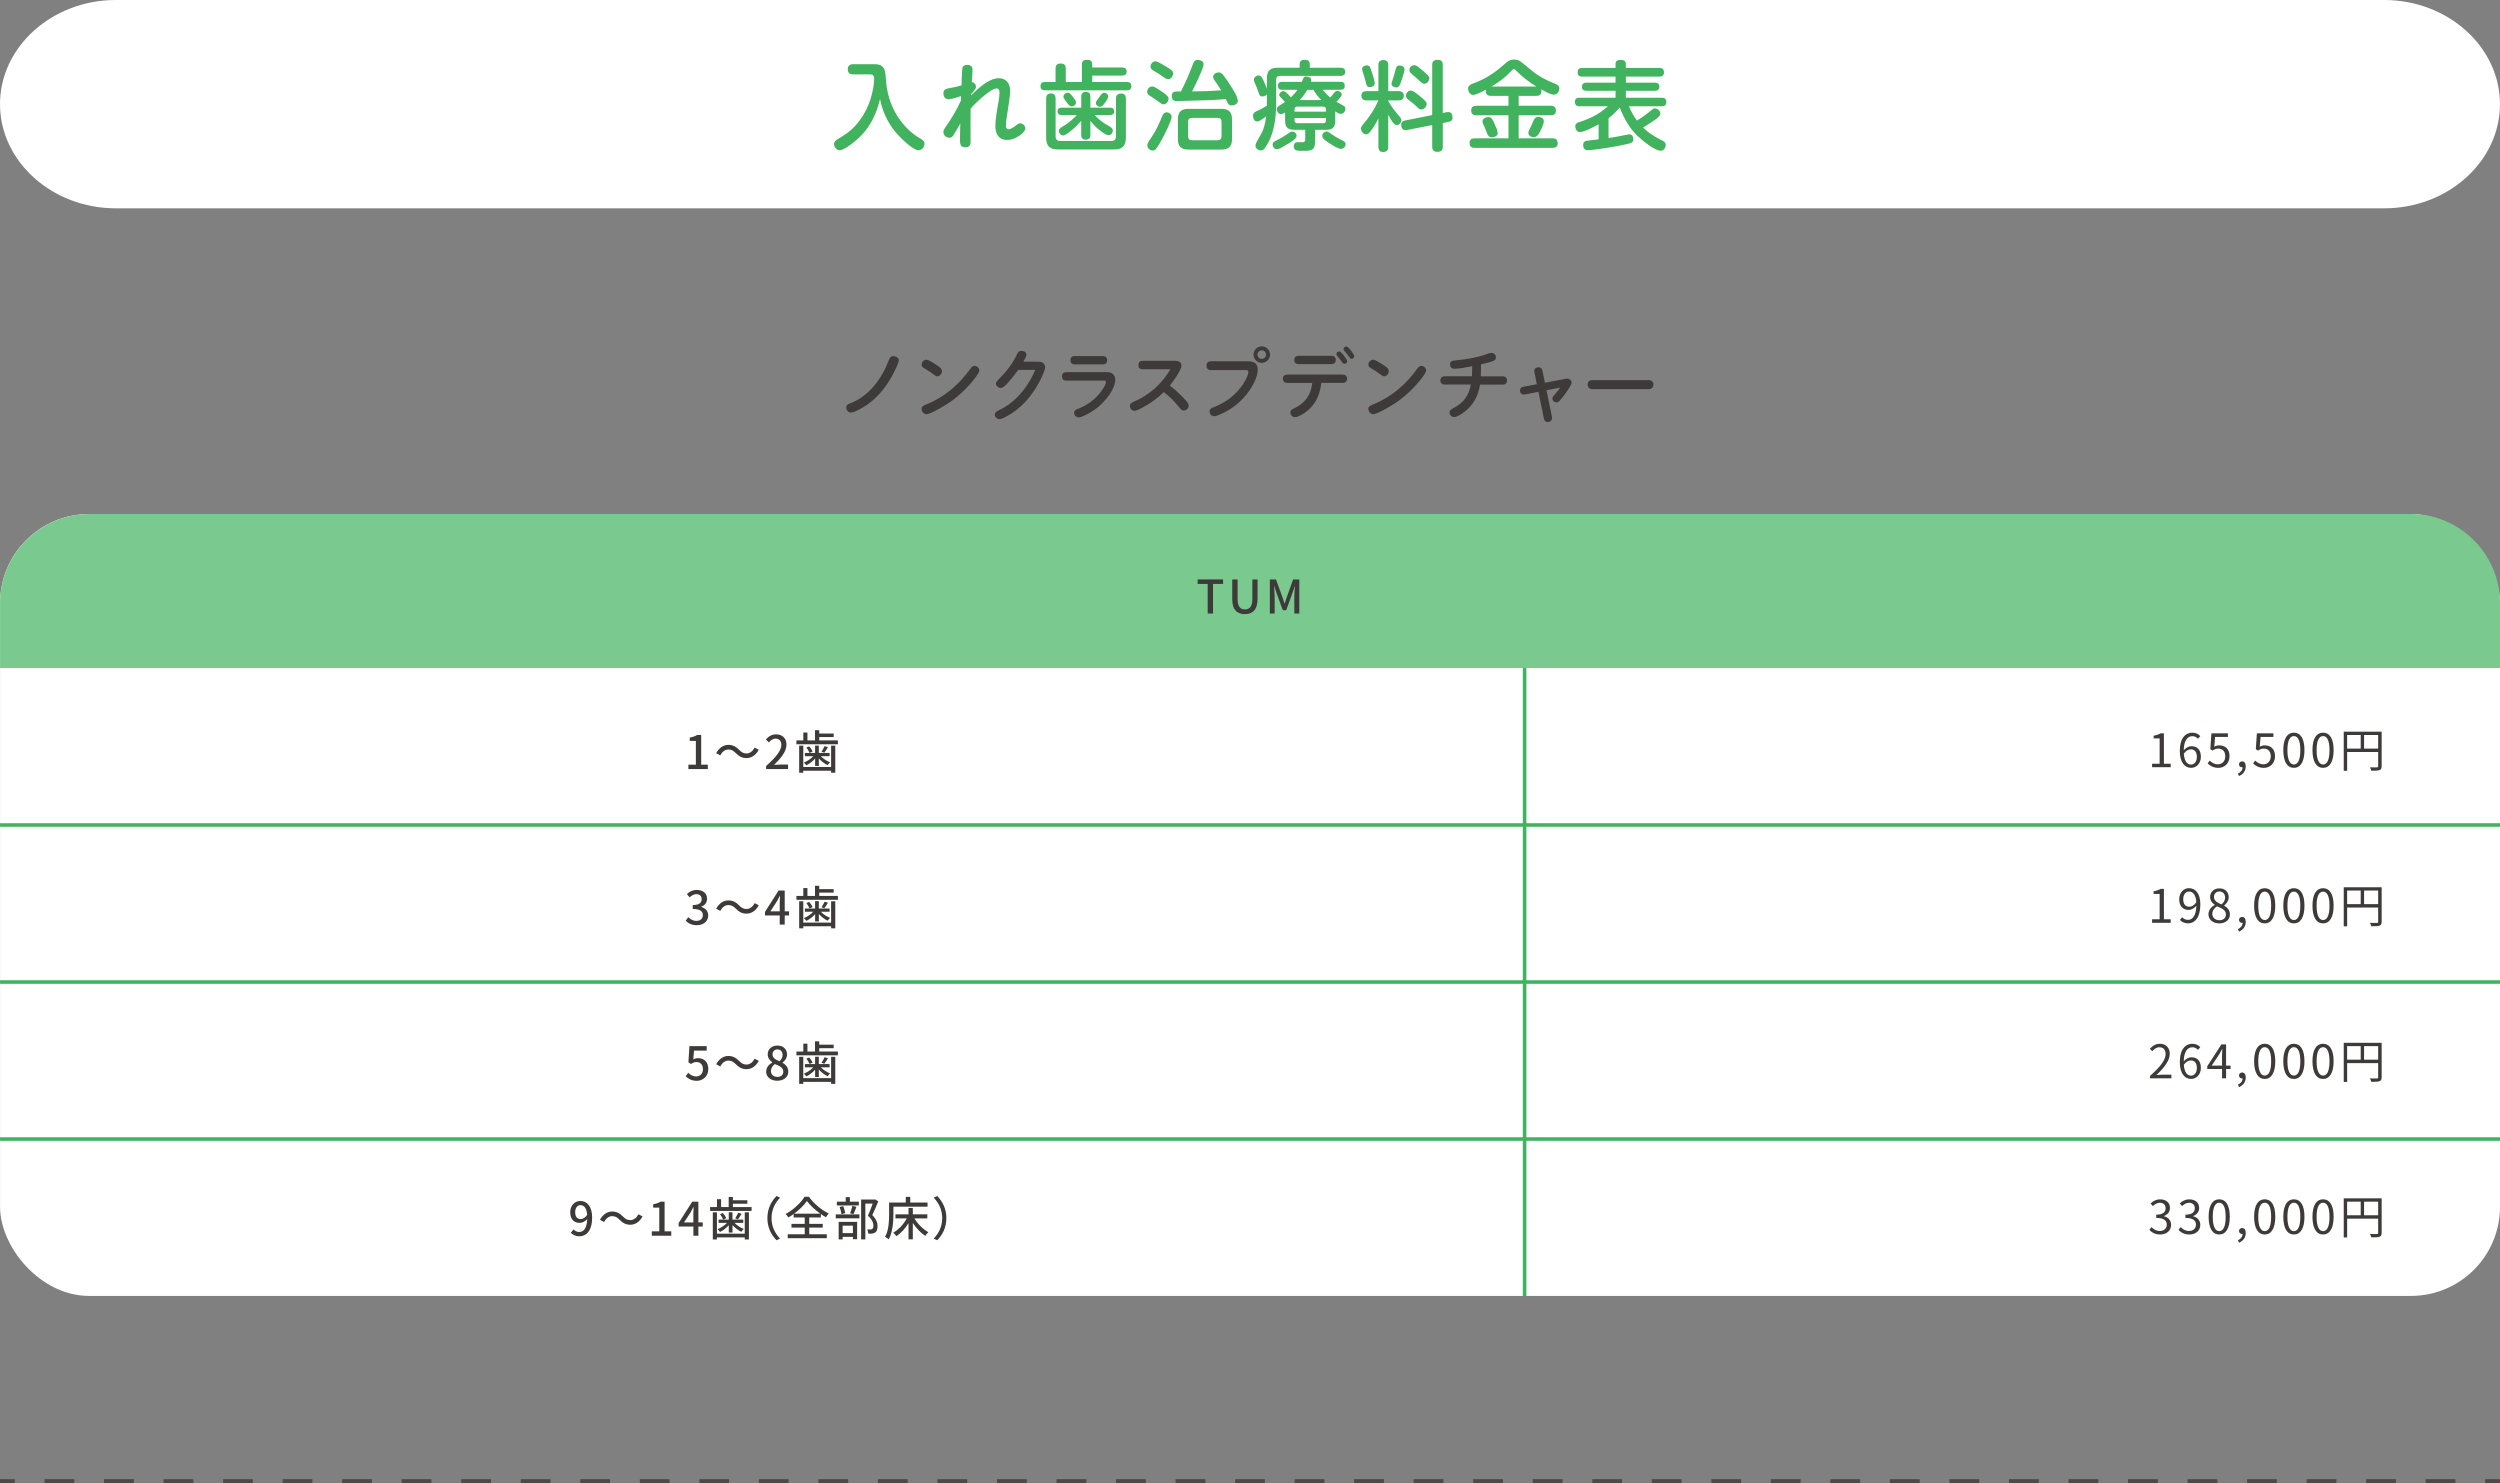 <svg xmlns="http://www.w3.org/2000/svg" id="_&#x30EC;&#x30A4;&#x30E4;&#x30FC;_2" viewBox="0 0 1081 641.28"><rect x="0" y="0" width="1081" height="641.28" fill="#808080" stroke="none"/><g id="base"><path d="M1080.99,45.04c0,24.77-22.52,45.04-50.05,45.04H50.05C22.53,90.08,0,69.81,0,45.04S22.53,0,50.05,0h980.89c27.53,0,50.05,20.27,50.05,45.04Z" style="fill:#fff;"></path><path d="M372.31,58.71c-1.6,1.64-6.98,6.26-9.21,6.26-1.39,0-2.44-1.39-2.44-2.69,0-1.14.84-1.68,1.68-2.19,2.86-1.64,5.55-3.49,7.74-5.97,2.31-2.61,4.2-5.72,5.55-9.04,1.22-2.99,2.35-7.78,2.35-11.02,0-1.68-.71-1.89-2.19-1.89h-6.9c-1.51,0-2.31-.71-2.31-2.27,0-1.47.93-2.14,2.31-2.14h8.66c1.43,0,3.11,0,4.16,1.18,1.01,1.09,1.18,2.61,1.39,5.76.34,5.21,1.89,10.43,4.54,14.88,2.56,4.29,6.27,8.07,10.6,10.51.84.46,1.51,1.05,1.51,2.06,0,1.43-1.13,2.82-2.61,2.82-2.48,0-8.41-5.97-10.01-7.95-3.32-4.08-5.59-8.96-6.6-14.17-1.47,6.05-3.87,11.35-8.24,15.85Z" style="fill:#41b25d;"></path><path d="M431.88,33.81c3.32,0,4.92,2.44,4.92,5.55,0,2.27-1.01,8.11-1.47,11.14-.17,1.22-.38,2.44-.38,3.7,0,.8.17,1.68,1.26,1.68.84,0,2.19-.88,3.36-1.85.5-.42.88-.71,1.56-.71,1.18,0,2.23,1.05,2.23,2.23,0,1.01-1.39,2.27-2.31,2.94-1.6,1.18-3.57,2.02-5.59,2.02-3.7,0-5.05-2.69-5.05-6.01,0-3.53.88-7.74,1.47-11.27.17-1.05.3-2.1.3-3.15,0-.88-.17-1.85-1.26-1.85-1.3,0-3.53,1.64-5.09,2.9-2.23,1.81-4.29,3.7-6.14,5.84,0,2.14-.04,4.29-.04,6.48,0,2.61.04,5.17.04,7.78,0,1.56-.63,2.48-2.27,2.48-1.98,0-2.31-1.18-2.31-2.86,0-2.52.04-5,.13-7.48-.92,1.6-1.98,3.57-3.03,5.21-.38.59-.92.97-1.64.97-1.35,0-2.65-1.01-2.65-2.4,0-.76.38-1.39.8-2.02,2.48-3.49,5.09-7.78,6.81-11.73,0-.63.04-1.26.04-1.85-1.51.46-4.04,1.35-5.55,1.35-1.39,0-2.1-1.3-2.1-2.56,0-1.72,1.22-1.98,2.61-2.23,1.77-.29,3.53-.67,5.21-1.18.08-1.47.17-6.56.46-7.74.21-.84,1.26-1.14,2.06-1.14,1.26,0,2.27.63,2.27,1.98,0,1.77-.25,3.74-.34,5.51,1.05,0,1.81.92,1.81,1.98,0,.5-.29,1.09-.72,1.6-.55.67-1.01,1.18-1.39,1.64v.5c2.94-2.9,7.61-7.44,11.98-7.44Z" style="fill:#41b25d;"></path><path d="M485.23,29.19c1.18,0,1.93.5,1.93,1.77s-.76,1.72-1.93,1.72h-12.95v2.77h15.01c1.22,0,1.93.55,1.93,1.81s-.71,1.81-1.93,1.81h-35.45c-1.22,0-1.93-.55-1.93-1.85s.76-1.77,1.93-1.77h4.58v-5.8c0-1.6.8-2.19,2.31-2.19s2.1.8,2.1,2.19v5.8h6.98v-7.57c0-1.51.84-2.02,2.23-2.02s2.23.5,2.23,2.02v1.3h12.95ZM456.43,58.92c0,1.35.71,2.06,2.06,2.06h22.03c1.34,0,2.02-.67,2.02-2.06v-16.27c0-1.51.76-2.19,2.23-2.19s2.06.8,2.06,2.19v16.69c0,3.83-1.47,5.3-5.25,5.3h-23.97c-3.78,0-5.25-1.47-5.25-5.3v-16.73c0-1.43.63-2.19,2.1-2.19s1.93.88,1.98,2.19v16.31ZM478.46,53.91c.92.55,2.73,1.26,2.73,2.48,0,.97-.76,2.06-1.77,2.06-1.22,0-3.03-1.43-3.95-2.19-1.51-1.14-2.82-2.52-3.99-3.99v6.1c0,1.3-.63,2.02-1.98,2.02s-1.98-.71-1.98-2.02v-6.14c-1.18,1.39-2.44,2.69-3.87,3.87-1.09.92-3.03,2.48-3.95,2.48-1.01,0-1.85-1.01-1.85-2.02,0-1.09,1.6-1.81,2.61-2.44,1.93-1.18,3.62-2.78,5.17-4.37h-6.64c-1.05,0-1.72-.59-1.72-1.64s.76-1.56,1.72-1.56h8.54v-4.79c0-1.35.63-2.02,2.02-2.02s1.93.76,1.93,2.02v4.79h8.58c1.05,0,1.72.55,1.72,1.64,0,1.01-.76,1.56-1.72,1.56h-6.73c1.47,1.6,3.2,3.03,5.13,4.16ZM463.87,41.85c.63.76,1.39,1.72,1.39,2.44,0,.97-.88,1.72-1.81,1.72-.72,0-1.14-.38-1.56-.93-.8-.97-2.06-2.56-2.06-3.28,0-.97.97-1.72,1.85-1.72,1.01,0,1.64,1.09,2.19,1.77ZM479.21,41.8c0,.8-1.3,2.52-1.89,3.28-.42.55-.97,1.09-1.72,1.09-.88,0-1.77-.76-1.77-1.64,0-.59.8-1.68,2.06-3.32.5-.63.92-1.09,1.56-1.09.88,0,1.77.76,1.77,1.68Z" style="fill:#41b25d;"></path><path d="M498.21,37.39c.88,0,2.52,1.09,3.74,1.93,1.56,1.01,3.36,2.23,3.36,3.36s-1.01,2.44-2.23,2.44c-.55,0-1.09-.38-1.56-.76-.21-.17-.55-.38-.88-.63-.84-.63-1.56-1.09-2.4-1.64-1.18-.76-1.47-.97-1.77-1.26-.38-.38-.42-.8-.42-1.14,0-1.14.92-2.31,2.14-2.31ZM506.62,50.55c0,1.64-3.2,7.82-4.12,9.54-.76,1.39-1.68,3.11-2.69,4.37-.34.46-.8.63-1.34.63-1.18,0-2.36-.97-2.36-2.19,0-.67.38-1.43.84-2.14.42-.67.88-1.3,1.22-1.81,1.85-2.73,3.2-5.89,4.46-8.91.38-.84.8-1.47,1.81-1.47,1.09,0,2.19.8,2.19,1.98ZM499.68,26.5c.71,0,3.11,1.39,4.79,2.44.76.46,1.72,1.05,2.31,1.6.34.34.46.8.46,1.26,0,1.14-.88,2.44-2.14,2.44-.92,0-1.81-.8-2.56-1.3-.97-.71-2.02-1.39-3.07-1.98-1.14-.63-1.98-1.14-1.98-2.19,0-1.18.97-2.27,2.19-2.27ZM515.7,28.01c.42-1.18.84-2.1,2.23-2.1,1.09,0,2.52.55,2.52,1.85,0,1.68-3.99,9.88-5,11.77,4.2,0,8.41-.17,12.61-.46-.88-1.51-1.93-2.9-2.9-4.33-.38-.55-.59-.97-.59-1.51,0-1.18,1.34-1.93,2.4-1.93.67,0,1.3.38,1.72.88,1.22,1.51,2.31,3.11,3.32,4.71,1.18,1.81,3.24,5.13,3.24,6.69,0,1.3-1.47,2.02-2.65,2.02s-1.6-.67-2.1-1.85c-.13-.29-.25-.63-.42-.92-3.53.38-7.15.46-10.72.59-3.03.08-6.1.17-9.12.25-.5,0-1.01.04-1.47.04-1.47,0-2.1-.8-2.1-2.23,0-1.6.97-1.93,2.31-1.93h1.64c1.93-3.74,3.62-7.57,5.09-11.52ZM532.73,60.01c0,3.32-1.35,4.67-4.71,4.67h-14c-3.36,0-4.71-1.35-4.71-4.67v-8.24c0-3.36,1.34-4.71,4.71-4.71h14c3.36,0,4.71,1.35,4.71,4.71v8.24ZM515.37,50.97c-1.05,0-1.64.63-1.64,1.64v6.39c0,1.01.59,1.64,1.64,1.64h11.18c1.01,0,1.64-.63,1.64-1.64v-6.39c0-1.14-.59-1.6-1.64-1.64h-11.18Z" style="fill:#41b25d;"></path><path d="M545.08,52.02c-.59.34-1.05.5-1.51.5-1.26,0-1.77-1.39-1.77-2.48s.76-1.64,1.68-2.02c1.51-.63,2.9-1.47,4.29-2.31.04-.63.04-1.22.04-1.81v-3.07c-.5.55-1.22.88-1.98.88-1.05,0-1.22-.5-1.89-2.4-.34-.93-.67-1.93-1.01-2.65-.59-1.22-.76-1.64-.76-2.23,0-1.01,1.09-1.81,2.06-1.81s1.43.8,1.77,1.51c.63,1.35,1.26,2.77,1.81,4.2v-4.41c0-3.36,1.35-4.63,4.67-4.63h9.5v-1.64c0-1.35.93-1.81,2.27-1.81,1.14,0,2.1.55,2.1,1.81v1.64h13.2c1.26,0,2.14.46,2.14,1.85,0,1.22-.88,1.68-2.14,1.68h-26.11c-1.09,0-1.64.59-1.64,1.68v9.38c0,5.47-.42,10.97-2.56,16.02-.55,1.3-1.93,3.87-2.86,4.75-.34.29-.8.38-1.22.38-1.09,0-2.31-.88-2.31-2.02,0-.42.21-1.09.63-1.85.63-1.18,1.56-2.77,1.93-3.45,1.18-2.1,1.81-5,2.06-7.36-.55.42-1.51,1.14-2.4,1.64ZM559.84,60.14c-.63.63-1.6,1.26-2.86,2.02-1.3.76-2.48,1.47-3.36,1.93-.59.29-1.09.42-1.51.42-1.05,0-1.81-.97-1.81-1.98,0-.76.29-1.14,1.18-1.56.55-.25,1.18-.63,1.68-.88,1.51-.76,2.86-1.68,4.25-2.65.42-.29.84-.55,1.39-.55.97,0,1.85.88,1.85,1.85,0,.42-.29.88-.8,1.39ZM577.37,52.27c0,2.73-1.18,3.87-3.95,3.87h-4.75v4.71c0,4.29-1.64,4.37-5.13,4.37h-1.18c-1.64,0-2.94-.21-2.94-1.98,0-1.14.72-1.77,1.81-1.77.63,0,1.3.04,1.93.04.92,0,1.22-.38,1.22-1.26v-4.12h-4.79c-2.69,0-3.91-1.09-3.91-3.91v-3.57c-.55.34-1.13.67-1.81.67-1.05,0-1.77-1.09-1.77-2.06,0-.71.46-1.18,1.05-1.56.8-.55,1.68-1.05,2.48-1.6-.34-.38-1.05-1.18-1.77-1.89-.5-.5-.71-.76-.71-1.18,0-.88,1.01-1.64,1.85-1.64.42,0,.84.25,1.64,1.05.55.55,1.14,1.14,1.56,1.64,1.05-1.01,2.02-2.06,2.82-3.24h-6.64c-1.22,0-1.81-.55-1.81-1.81,0-1.18.67-1.64,1.81-1.64h8.54c.17-.5.34-.88.46-1.18.42-.97.76-1.14,1.43-1.14.97,0,2.19.42,2.19,1.6,0,.25-.04.5-.13.71h12.78c1.18,0,1.81.46,1.81,1.72s-.67,1.72-1.81,1.72h-7.74c1.05,1.18,2.06,2.35,3.28,3.36.63-.67,1.22-1.43,1.68-2.02s.88-.84,1.39-.84c.84,0,1.93.63,1.93,1.56,0,.29-.21.67-.55,1.14-.55.76-1.39,1.64-1.77,2.02,1.05.59,2.06,1.14,3.11,1.72.51.29.76.67.76,1.26,0,1.09-.8,2.23-1.98,2.23-.67,0-1.35-.38-2.4-1.09v4.08ZM573.34,48.28v-1.01c0-.76-.42-1.18-1.18-1.18h-11.23c-.71,0-1.18.42-1.18,1.18v1.01h13.58ZM559.76,52.1c0,.76.46,1.18,1.18,1.18h11.23c.76,0,1.18-.34,1.18-1.18v-1.09h-13.58v1.09ZM567.96,38.86h-2.69c-.92,1.56-2.02,3.07-3.24,4.41h9.29c-1.3-1.35-2.48-2.77-3.36-4.41ZM578.68,64.09c-1.39-.55-3.36-1.81-4.16-2.35-1.56-1.05-2.77-1.89-2.77-2.99,0-1.01.88-1.89,1.89-1.89.5,0,.88.25,1.26.55,1.89,1.39,3.78,2.48,5.97,3.53.59.29.97.71.97,1.35,0,1.14-.93,2.1-2.06,2.1-.29,0-.63-.13-1.09-.29Z" style="fill:#41b25d;"></path><path d="M592.92,56.39c-.55.76-1.22,1.68-2.19,1.68-1.26,0-2.23-1.3-2.23-2.48,0-.67.38-1.22.8-1.72,2.77-3.15,5-6.52,6.73-10.47h-5.17c-1.39,0-2.19-.63-2.19-2.1,0-1.35.92-1.89,2.19-1.89h5.17v-11.31c0-1.51.72-2.14,2.23-2.14,1.39,0,2.02.84,2.02,2.14v11.31h4.54c1.39,0,2.19.59,2.19,2.06,0,1.39-.92,1.93-2.19,1.93h-4.54v.29c1.39,2.48,3.07,4.67,5,6.81.38.42.67.88.67,1.43,0,1.05-.97,2.14-2.02,2.14-.46,0-.97-.34-1.43-.88-.84-.97-1.64-2.44-2.23-3.53v13.87c0,1.51-.71,2.19-2.23,2.19-1.39,0-2.02-.84-2.02-2.19v-12.4c-.88,1.85-1.89,3.66-3.11,5.26ZM591.07,28.26c1.09,0,1.39.63,2.14,3.03.25.84.55,1.68.76,2.44.25.97.46,1.81.46,2.31,0,1.18-1.22,1.64-2.23,1.64-1.18,0-1.43-1.01-1.72-2.48-.17-.76-.63-2.4-1.05-3.57-.34-.88-.46-1.39-.46-1.81,0-1.05,1.18-1.56,2.1-1.56ZM602.26,34.19c.17-.46.76-2.35,1.05-3.57.38-1.51.59-2.31,1.85-2.31,1.01,0,2.14.5,2.14,1.64,0,.34-.08.92-.29,1.64-.38,1.39-.97,3.15-1.3,4.04-.46,1.26-.88,2.19-1.93,2.19-.92,0-2.1-.55-2.1-1.64,0-.29.17-.76.59-1.98ZM625.42,48.53c.21-.04.55-.08.88-.08,1.26,0,1.77,1.09,1.77,2.44,0,1.14-.63,1.6-1.72,1.81l-2.48.5v10.26c0,1.68-.88,2.19-2.44,2.19-1.47,0-2.14-.8-2.14-2.19v-9.38l-10.18,1.98c-.55.13-.92.21-1.26.21-1.26,0-1.98-.8-1.98-2.23,0-1.18.55-1.72,1.64-1.93l11.77-2.35v-21.7c0-1.68.88-2.19,2.48-2.19,1.43,0,2.1.76,2.1,2.19v20.77l1.56-.29ZM610.03,39.15c.46,0,1.05.29,1.68.71,1.01.67,2.23,1.68,2.86,2.23,1.64,1.39,2.31,2.02,2.31,2.86,0,1.14-1.13,2.4-2.31,2.4-.71,0-1.18-.42-2.19-1.43-.88-.88-1.85-1.64-2.82-2.35-1.09-.84-1.64-1.3-1.64-2.14,0-1.14.92-2.27,2.1-2.27ZM611.46,28.18c.55,0,1.13.25,1.68.67,1.51,1.18,3.03,2.44,4.29,3.7.38.38.59.8.59,1.35,0,1.14-.97,2.31-2.14,2.31-.72,0-1.18-.42-1.64-.84-1.09-1.01-2.14-2.02-3.28-2.94-1.05-.84-1.56-1.35-1.56-2.14,0-1.09.93-2.1,2.06-2.1Z" style="fill:#41b25d;"></path><path d="M636.94,41.05c-1.34,0-2.14-1.56-2.14-2.73s.93-1.77,1.93-2.14c2.56-.92,5-2.06,7.32-3.49,2.86-1.77,4.84-3.53,7.4-5.72,1.05-.88,1.89-1.22,3.28-1.22,1.01,0,1.93.21,2.69.8,1.68,1.26,3.28,2.61,4.88,3.95,2.99,2.48,6.6,4.37,10.22,5.76.93.38,1.72.84,1.72,1.98,0,1.35-.88,2.69-2.35,2.69s-4.16-1.56-5.47-2.31c.04.29.08.55.08.84,0,1.43-.8,1.98-2.14,1.98h-7.69v4.29h13.92c1.43,0,2.19.67,2.19,2.14,0,1.39-.88,1.98-2.19,1.98h-13.92v9.96h14.72c1.47,0,2.14.67,2.14,2.19,0,1.39-.84,1.93-2.14,1.93h-33.76c-1.51,0-2.19-.67-2.19-2.14s.88-1.98,2.19-1.98h14.63v-9.96h-13.92c-1.47,0-2.19-.67-2.19-2.14,0-1.39.88-1.98,2.19-1.98h13.92v-4.29h-7.65c-1.34,0-2.14-.59-2.14-2.02,0-.21,0-.42.04-.67-1.68.92-4.33,2.31-5.55,2.31ZM646.27,53.66c.5,1.05,1.34,2.82,1.34,3.91,0,1.22-1.47,1.81-2.52,1.81-1.47,0-1.85-1.01-2.52-2.82-.25-.67-.55-1.39-.92-2.23-.29-.55-.63-1.18-.63-1.81,0-1.3,1.56-1.89,2.61-1.89,1.39,0,1.98,1.43,2.65,3.03ZM664.35,37.43c-3.28-1.98-6.31-4.37-9-7.11-.21-.21-.46-.42-.76-.42s-.5.17-1.14.84c-2.48,2.69-5.42,4.88-8.54,6.69h19.42ZM667.55,52.36c0,1.22-1.09,3.53-1.68,4.63-.59,1.14-1.26,2.31-2.73,2.31-1.05,0-2.27-.63-2.27-1.81,0-.5.13-.88.67-1.89.55-1.09,1.05-2.23,1.51-3.36.42-1.01,1.01-1.68,2.14-1.68s2.35.55,2.35,1.81Z" style="fill:#41b25d;"></path><path d="M695.54,51.1v8.58c2.73-.42,4.25-.67,6.89-1.22,1.6-.34,1.89-.38,2.14-.38,1.09,0,1.68,1.05,1.68,2.02,0,.55-.17,1.18-.63,1.51-.63.5-3.87,1.05-4.84,1.26-2.44.55-12.07,2.1-14.25,2.1-1.35,0-1.98-.97-1.98-2.27,0-1.22.67-1.77,1.85-1.89,1.6-.21,3.24-.38,4.84-.55v-6.52c-1.89,1.05-6.1,3.36-8.16,3.36-1.22,0-1.93-1.35-1.93-2.44s.71-1.56,1.64-1.85c5.09-1.6,8.45-3.36,12.49-6.85h-12.36c-1.26,0-1.93-.63-1.93-1.93s.76-1.77,1.93-1.77h15.64v-2.99h-12.61c-1.22,0-1.93-.55-1.93-1.81,0-1.18.88-1.72,1.93-1.72h12.61v-2.61h-14.46c-1.35,0-1.93-.59-1.93-1.93,0-1.26.71-1.81,1.93-1.81h14.46v-1.72c0-1.51,1.09-1.77,2.4-1.77,1.13,0,2.06.5,2.06,1.77v1.72h14.55c1.35,0,1.93.63,1.93,1.93s-.72,1.81-1.93,1.81h-14.55v2.61h12.57c1.26,0,1.93.59,1.93,1.85,0,1.18-.88,1.68-1.93,1.68h-12.57v2.99h15.6c1.3,0,1.89.59,1.89,1.89s-.71,1.81-1.89,1.81h-14.25c.88,2.14,2.02,4.29,3.45,6.18,2.23-1.35,4.29-2.82,6.27-4.54.42-.38.84-.71,1.47-.71,1.18,0,2.35,1.01,2.35,2.19,0,1.05-.84,1.68-2.19,2.65-1.72,1.22-3.49,2.35-5.26,3.45,2.27,2.19,4.92,3.91,7.74,5.3.97.46,2.06.97,2.06,2.19s-.88,2.52-2.19,2.52c-2.52,0-8.07-4.54-9.92-6.35-3.7-3.53-5.93-7.65-7.78-12.36-1.43,1.72-3.03,3.28-4.84,4.63Z" style="fill:#41b25d;"></path><path d="M388.65,155.88c0,.44-.61,2.01-.99,2.82-1.43,3.1-3.13,6.19-5.17,8.92-2.62,3.5-5.85,6.5-9.63,8.71-1.23.71-3.54,2.04-4.93,2.04-1.16,0-2.01-1.02-2.01-2.14,0-.99.68-1.46,1.53-1.77,8.24-3.03,13.78-10.65,16.81-18.55.37-.99.71-1.91,1.97-1.91,1.05,0,2.42.61,2.42,1.87Z" style="fill:#3e3a39;"></path><path d="M405.05,157.89c1.22.82,2.25,1.46,2.25,2.62,0,1.09-.85,2.21-1.97,2.21-.51,0-1.09-.34-2.04-1.09-1.22-.99-2.38-1.6-3.57-2.35-.88-.54-1.22-.82-1.22-1.6,0-1.09.95-2.14,2.08-2.14.75,0,2.35.92,4.49,2.35ZM400.56,174.87c7.86-3.16,14.22-8.68,19.06-15.45.44-.65.95-1.22,1.8-1.22,1.06,0,2.04.92,2.04,1.97,0,.65-.82,1.91-1.39,2.69-2.99,4.02-6.64,7.62-10.68,10.58-1.94,1.43-8.85,5.65-10.82,5.65-1.16,0-2.08-1.19-2.08-2.28s.82-1.43,2.08-1.94Z" style="fill:#3e3a39;"></path><path d="M448.95,156.4c.61,0,1.19.03,1.73.34.75.41,1.26,1.12,1.26,2.08,0,1.19-1.73,4.83-2.48,6.23-2.04,3.85-4.63,7.42-7.83,10.41-2.18,2.04-4.63,3.74-7.32,5.07-.65.34-1.39.71-2.18.71-1.05,0-1.97-.88-1.97-1.97,0-.99.78-1.4,1.56-1.77,3.34-1.6,6.02-3.5,8.54-6.16,3.2-3.37,5.61-7.21,7.38-11.4h-7.35c-1.43,1.97-2.89,3.88-4.56,5.68-1.19,1.26-2.11,2.14-3.03,2.14-.99,0-2.04-.85-2.04-1.87,0-.61.37-1.05.78-1.46,3.51-3.47,6.36-7.01,8.47-11.54.34-.75.92-1.19,1.77-1.19.95,0,2.14.51,2.14,1.6,0,.82-.61,1.91-1.33,3.1h6.43Z" style="fill:#3e3a39;"></path><path d="M460.97,164.56c-1.22,0-1.77-.68-1.77-1.84s.65-1.8,1.77-1.8h17.83c2.08,0,3.44,1.19,3.44,3.3,0,4.05-4.32,9.19-7.25,11.64-1.91,1.6-3.95,2.86-6.19,3.88-1.12.51-1.94.75-2.31.75-1.09,0-2.04-.85-2.04-1.97,0-1.06.78-1.4,2.01-1.87,3.37-1.36,6.43-3.51,8.78-6.26.88-1.05,2.96-3.81,2.96-5.21,0-.51-.31-.61-.92-.61h-16.3ZM476.89,153.95c1.16,0,1.84.65,1.84,1.84s-.71,1.77-1.84,1.77h-12.18c-1.19,0-1.84-.65-1.84-1.8,0-1.23.68-1.8,1.84-1.8h12.18Z" style="fill:#3e3a39;"></path><path d="M511.91,172.25c1.22,1.26,2.08,2.21,2.08,3.13,0,1.12-1.02,2.14-2.18,2.14-.78,0-1.33-.68-1.8-1.26-1.97-2.48-4.22-4.76-6.77-6.74-2.42,2.42-5.21,4.46-8.24,6.16-1.8,1.02-3.47,1.94-4.49,1.94-1.09,0-1.94-1.02-1.94-2.08,0-.95.65-1.4,1.84-1.91,6.74-2.93,11.91-7.66,15.69-13.95h-11.88c-1.22,0-1.97-.54-1.97-1.84s.78-1.84,1.97-1.84h13.85c1.33,0,2.79.48,2.79,2.04,0,2.08-3.68,7.01-5.04,8.68,2.18,1.63,4.18,3.5,6.09,5.51Z" style="fill:#3e3a39;"></path><path d="M523.55,160.04c-1.19,0-1.87-.75-1.87-1.91s.65-1.91,1.87-1.91h16.06c2.69,0,4.25.92,4.25,3.74,0,2.18-1.16,4.76-2.21,6.67-1.43,2.55-3.27,4.9-5.41,6.91-2.62,2.48-5.72,4.46-9.05,5.82-1.16.48-1.63.61-2.14.61-1.16,0-2.04-.95-2.04-2.11,0-.99.82-1.4,1.6-1.7,4.25-1.67,7.66-3.81,10.72-7.25,1.67-1.87,3.1-3.98,4.02-6.3.31-.78.44-1.26.44-1.74,0-.68-.44-.85-1.16-.85h-15.07ZM549.17,153.33c0,1.94-1.63,3.57-3.57,3.57s-3.57-1.63-3.57-3.57,1.6-3.57,3.57-3.57,3.57,1.63,3.57,3.57ZM543.73,153.33c0,1.02.85,1.87,1.87,1.87s1.84-.85,1.84-1.87-.85-1.84-1.84-1.84-1.87.82-1.87,1.84Z" style="fill:#3e3a39;"></path><path d="M565.07,177.83c-1.16.89-3.64,2.55-5.1,2.55-1.09,0-2.01-.92-2.01-2.01,0-.95.82-1.43,1.56-1.77,4.83-2.25,7.35-5.78,7.89-11.03h-10.79c-1.26,0-1.91-.71-1.91-1.84s.82-1.77,1.91-1.77h23.96c1.09,0,1.91.68,1.91,1.8s-.82,1.8-1.91,1.8h-9.26c-.51,4.83-2.31,9.22-6.26,12.25ZM575.72,153.84c1.19,0,1.87.68,1.87,1.84s-.78,1.77-1.87,1.77h-14.22c-1.16,0-1.87-.61-1.87-1.8s.75-1.8,1.87-1.8h14.22ZM579.05,151.97c.54,0,1.16.65,2.01,1.74.65.82,1.46,1.94,1.46,2.48,0,.65-.58,1.12-1.19,1.12-.54,0-.82-.37-1.09-.78-.58-.88-1.19-1.67-1.91-2.48-.31-.34-.48-.61-.48-.99,0-.61.61-1.09,1.19-1.09ZM582.12,149.83c.65,0,1.39.88,2.14,1.91.61.82,1.33,1.84,1.33,2.31,0,.65-.61,1.12-1.22,1.12-.41,0-.78-.48-1.05-.85-.65-.89-1.16-1.6-1.8-2.35-.27-.31-.58-.65-.58-1.05,0-.65.61-1.09,1.19-1.09Z" style="fill:#3e3a39;"></path><path d="M598.25,157.89c1.23.82,2.25,1.46,2.25,2.62,0,1.09-.85,2.21-1.97,2.21-.51,0-1.09-.34-2.04-1.09-1.22-.99-2.38-1.6-3.57-2.35-.88-.54-1.23-.82-1.23-1.6,0-1.09.95-2.14,2.08-2.14.75,0,2.35.92,4.49,2.35ZM593.76,174.87c7.86-3.16,14.22-8.68,19.06-15.45.44-.65.95-1.22,1.8-1.22,1.05,0,2.04.92,2.04,1.97,0,.65-.82,1.91-1.39,2.69-2.99,4.02-6.64,7.62-10.69,10.58-1.94,1.43-8.85,5.65-10.82,5.65-1.16,0-2.08-1.19-2.08-2.28s.82-1.43,2.08-1.94Z" style="fill:#3e3a39;"></path><path d="M640.31,162.72h9.53c1.09,0,1.8.68,1.8,1.8s-.71,1.77-1.8,1.77h-9.87c-.75,4.59-2.62,8.44-6.26,11.43-1.05.85-3.51,2.62-4.87,2.62-1.09,0-2.08-.85-2.08-2.01,0-.95.78-1.36,1.53-1.77,2.04-1.05,3.88-2.35,5.24-4.22,1.29-1.8,2.08-3.88,2.48-6.06h-11.36c-1.16,0-1.84-.65-1.84-1.8,0-1.09.71-1.77,1.84-1.77h11.81c.07-1.12.1-2.25.1-3.37v-.99c-2.25.41-5.41,1.09-7.62,1.09-1.16,0-1.94-.65-1.94-1.87,0-1.02.48-1.46,1.26-1.6.51-.1,1.12-.14,1.67-.2,4.59-.44,8.91-1.22,13.1-2.72.61-.2,1.23-.48,1.91-.48,1.05,0,1.91.88,1.91,1.97s-.88,1.5-1.77,1.77c-1.6.51-3.1.89-4.7,1.23,0,1.74,0,3.44-.07,5.17Z" style="fill:#3e3a39;"></path><path d="M671.07,180.35c.03.14.03.31.03.48,0,1.02-.88,1.67-1.87,1.67-.85,0-1.46-.54-1.63-1.4l-2.38-11.67-5.61,1.09c-.31.07-.65.1-.78.1-.92,0-1.6-.71-1.6-1.74,0-.88.54-1.46,1.36-1.63l5.95-1.12-1.05-5.1c-.03-.17-.07-.41-.07-.58,0-1.02.78-1.63,1.84-1.63.88,0,1.5.51,1.67,1.36l1.09,5.31,8.95-1.7c.2-.03.41-.07.61-.07.99,0,1.97.68,1.97,1.77,0,.48-.44,1.26-.92,2.08-.75,1.29-1.73,2.59-2.21,3.23-.68.88-1.33,1.8-2.14,2.59-.34.34-.71.61-1.22.61-.92,0-1.8-.71-1.8-1.67,0-.65.41-1.09.82-1.53.92-1.02,1.77-2.08,2.55-3.2l-5.92,1.16,2.38,11.6Z" style="fill:#3e3a39;"></path><path d="M712.93,164.36c1.16,0,2.01.78,2.01,1.94s-.85,1.97-2.01,1.97h-24.43c-1.16,0-2.01-.78-2.01-1.97,0-1.26.82-1.91,2.01-1.94h24.43Z" style="fill:#3e3a39;"></path><rect x="1074.6" y="639.58" width="6.38" height="1.7" style="fill:#4c4948;"></rect><path d="M1061.73,641.28h-12.87v-1.7h12.87v1.7ZM1035.99,641.28h-12.87v-1.7h12.87v1.7ZM1010.25,641.28h-12.87v-1.7h12.87v1.7ZM984.51,641.28h-12.87v-1.7h12.87v1.7ZM958.77,641.28h-12.87v-1.7h12.87v1.7ZM933.03,641.28h-12.87v-1.7h12.87v1.7ZM907.29,641.28h-12.87v-1.7h12.87v1.7ZM881.55,641.28h-12.87v-1.7h12.87v1.7ZM855.81,641.28h-12.87v-1.7h12.87v1.7ZM830.07,641.28h-12.87v-1.7h12.87v1.7ZM804.33,641.28h-12.87v-1.7h12.87v1.7ZM778.59,641.28h-12.87v-1.7h12.87v1.7ZM752.85,641.28h-12.87v-1.7h12.87v1.7ZM727.11,641.28h-12.87v-1.7h12.87v1.7ZM701.37,641.28h-12.87v-1.7h12.87v1.7ZM675.63,641.28h-12.87v-1.7h12.87v1.7ZM649.89,641.28h-12.87v-1.7h12.87v1.7ZM624.15,641.28h-12.87v-1.7h12.87v1.7ZM598.41,641.28h-12.87v-1.7h12.87v1.7ZM572.67,641.28h-12.87v-1.7h12.87v1.7ZM546.93,641.28h-12.87v-1.7h12.87v1.7ZM521.19,641.28h-12.87v-1.7h12.87v1.7ZM495.45,641.28h-12.87v-1.7h12.87v1.7ZM469.71,641.28h-12.87v-1.7h12.87v1.7ZM443.97,641.28h-12.87v-1.7h12.87v1.7ZM418.22,641.28h-12.87v-1.7h12.87v1.7ZM392.48,641.28h-12.87v-1.7h12.87v1.7ZM366.74,641.28h-12.87v-1.7h12.87v1.7ZM341,641.28h-12.87v-1.7h12.87v1.7ZM315.26,641.28h-12.87v-1.7h12.87v1.7ZM289.52,641.28h-12.87v-1.7h12.87v1.7ZM263.78,641.28h-12.87v-1.7h12.87v1.7ZM238.04,641.28h-12.87v-1.7h12.87v1.7ZM212.3,641.28h-12.87v-1.7h12.87v1.7ZM186.56,641.28h-12.87v-1.7h12.87v1.7ZM160.82,641.28h-12.87v-1.7h12.87v1.7ZM135.08,641.28h-12.87v-1.7h12.87v1.7ZM109.34,641.28h-12.87v-1.7h12.87v1.7ZM83.6,641.28h-12.87v-1.7h12.87v1.7ZM57.86,641.28h-12.87v-1.7h12.87v1.7ZM32.12,641.28h-12.87v-1.7h12.87v1.7Z" style="fill:#4c4948;"></path><rect y="639.58" width="6.38" height="1.7" style="fill:#4c4948;"></rect><rect x=".02" y="222.27" width="1080.98" height="338.09" rx="38.54" ry="38.54" style="fill:#fff;"></rect><path d="M1081,260.8c0-21.19-17.34-38.54-38.54-38.54H38.55C17.36,222.27.02,239.61.02,260.8v28.04h1080.98v-28.04Z" style="fill:#7ac98e;"></path><rect x=".02" y="355.96" width="659.21" height="1.54" style="fill:#41b25d;"></rect><rect x="659.24" y="355.96" width="421.76" height="1.54" style="fill:#41b25d;"></rect><rect x=".02" y="423.86" width="659.21" height="1.54" style="fill:#41b25d;"></rect><rect x="659.24" y="423.86" width="421.76" height="1.54" style="fill:#41b25d;"></rect><rect x=".02" y="491.75" width="659.21" height="1.54" style="fill:#41b25d;"></rect><rect x="659.24" y="491.75" width="421.76" height="1.54" style="fill:#41b25d;"></rect><path d="M297.67,330.64h3.22v-10.25h-2.64v-1.46c1.38-.26,2.36-.6,3.2-1.12h1.74v12.83h2.88v1.9h-8.41v-1.9Z" style="fill:#3e3a39;"></path><path d="M318.15,325.64c-.98-.98-1.78-1.56-3.2-1.56s-2.72,1.02-3.52,2.54l-1.76-.96c1.3-2.36,3.18-3.58,5.31-3.58,1.86,0,3.22.74,4.63,2.16.98.98,1.78,1.56,3.2,1.56s2.72-1.02,3.52-2.54l1.76.96c-1.3,2.36-3.18,3.58-5.31,3.58-1.86,0-3.22-.74-4.62-2.16Z" style="fill:#3e3a39;"></path><path d="M331.26,331.21c4.34-3.84,6.59-6.71,6.59-9.13,0-1.6-.86-2.7-2.5-2.7-1.16,0-2.12.74-2.9,1.64l-1.3-1.28c1.26-1.36,2.56-2.2,4.49-2.2,2.7,0,4.44,1.76,4.44,4.42,0,2.84-2.26,5.79-5.39,8.77.76-.08,1.68-.14,2.4-.14h3.68v1.96h-9.51v-1.34Z" style="fill:#3e3a39;"></path><path d="M362.31,320.15v1.66h-17.94v-1.66h2.98v-3.4h1.78v3.4h3.28v-4.4h1.82v1.44h6.25v1.52h-6.25v1.44h8.07ZM359.37,322.43h1.8v11.71h-1.8v-.88h-12.03v.88h-1.78v-11.71h1.78v9.23h12.03v-9.23ZM352.44,328.02c-1.06,1.2-2.48,2.3-3.78,2.9-.26-.36-.74-.94-1.06-1.2,1.44-.56,3-1.6,4.08-2.74h-3.64v-1.4h4.41v-3.18h1.6v3.18h4.66v1.4h-3.8c1.06,1.1,2.62,2.12,4.03,2.64-.34.3-.82.86-1.08,1.24-1.3-.62-2.72-1.72-3.8-2.9v3.22h-1.6v-3.16ZM349.92,322.74c.6.66,1.2,1.58,1.46,2.22l-1.34.6c-.22-.64-.82-1.62-1.36-2.34l1.24-.48ZM358.01,323.08c-.52.9-1.12,1.78-1.58,2.38l-1.2-.44c.46-.66,1.02-1.7,1.32-2.4l1.46.46Z" style="fill:#3e3a39;"></path><path d="M296.51,398.05l1.12-1.48c.86.88,1.96,1.62,3.48,1.62,1.66,0,2.8-.92,2.8-2.44,0-1.64-1.04-2.7-4.37-2.7v-1.7c2.9,0,3.86-1.1,3.86-2.58,0-1.3-.86-2.12-2.26-2.14-1.14.02-2.1.58-2.94,1.4l-1.2-1.44c1.16-1.04,2.52-1.78,4.22-1.78,2.64,0,4.51,1.36,4.51,3.8,0,1.7-.98,2.88-2.54,3.46v.1c1.7.42,3.04,1.7,3.04,3.68,0,2.66-2.22,4.22-4.93,4.22-2.32,0-3.82-.92-4.81-2.02Z" style="fill:#3e3a39;"></path><path d="M318.15,392.9c-.98-.98-1.78-1.56-3.2-1.56s-2.72,1.02-3.52,2.54l-1.76-.96c1.3-2.36,3.18-3.58,5.31-3.58,1.86,0,3.22.74,4.63,2.16.98.98,1.78,1.56,3.2,1.56s2.72-1.02,3.52-2.54l1.76.96c-1.3,2.36-3.18,3.58-5.31,3.58-1.86,0-3.22-.74-4.62-2.16Z" style="fill:#3e3a39;"></path><path d="M341.19,395.84h-1.88v3.96h-2.16v-3.96h-6.37v-1.54l5.87-9.23h2.66v8.99h1.88v1.78ZM337.15,394.06v-3.86c0-.8.08-2.04.12-2.84h-.08c-.36.74-.76,1.5-1.18,2.26l-2.9,4.45h4.04Z" style="fill:#3e3a39;"></path><path d="M362.31,387.41v1.66h-17.94v-1.66h2.98v-3.4h1.78v3.4h3.28v-4.4h1.82v1.44h6.25v1.52h-6.25v1.44h8.07ZM359.37,389.7h1.8v11.71h-1.8v-.88h-12.03v.88h-1.78v-11.71h1.78v9.23h12.03v-9.23ZM352.44,395.28c-1.06,1.2-2.48,2.3-3.78,2.9-.26-.36-.74-.94-1.06-1.2,1.44-.56,3-1.6,4.08-2.74h-3.64v-1.4h4.41v-3.18h1.6v3.18h4.66v1.4h-3.8c1.06,1.1,2.62,2.12,4.03,2.64-.34.3-.82.86-1.08,1.24-1.3-.62-2.72-1.72-3.8-2.9v3.22h-1.6v-3.16ZM349.92,390c.6.66,1.2,1.58,1.46,2.22l-1.34.6c-.22-.64-.82-1.62-1.36-2.34l1.24-.48ZM358.01,390.34c-.52.9-1.12,1.78-1.58,2.38l-1.2-.44c.46-.66,1.02-1.7,1.32-2.4l1.46.46Z" style="fill:#3e3a39;"></path><path d="M296.49,465.37l1.1-1.5c.84.84,1.9,1.58,3.44,1.58,1.66,0,2.92-1.18,2.92-3.14s-1.12-3.08-2.8-3.08c-.94,0-1.5.28-2.36.84l-1.12-.74.44-6.99h7.47v1.94h-5.47l-.34,3.78c.62-.32,1.22-.52,2.02-.52,2.46,0,4.48,1.46,4.48,4.69s-2.38,5.11-4.97,5.11c-2.32,0-3.78-.94-4.82-1.96Z" style="fill:#3e3a39;"></path><path d="M318.15,460.16c-.98-.98-1.78-1.56-3.2-1.56s-2.72,1.02-3.52,2.54l-1.76-.96c1.3-2.36,3.18-3.58,5.31-3.58,1.86,0,3.22.74,4.63,2.16.98.98,1.78,1.56,3.2,1.56s2.72-1.02,3.52-2.54l1.76.96c-1.3,2.36-3.18,3.58-5.31,3.58-1.86,0-3.22-.74-4.62-2.16Z" style="fill:#3e3a39;"></path><path d="M331.3,463.4c0-1.94,1.28-3.24,2.64-3.96v-.1c-1.1-.78-1.98-1.88-1.98-3.44,0-2.3,1.78-3.8,4.2-3.8,2.56,0,4.16,1.6,4.16,3.9,0,1.5-1.02,2.78-1.94,3.46v.1c1.32.76,2.48,1.9,2.48,3.9,0,2.18-1.92,3.86-4.77,3.86s-4.81-1.64-4.81-3.92ZM338.69,463.4c0-1.8-1.62-2.48-3.62-3.3-1.02.7-1.72,1.8-1.72,3.08,0,1.46,1.22,2.48,2.8,2.48s2.54-.88,2.54-2.26ZM338.39,456.14c0-1.36-.82-2.38-2.26-2.38-1.2,0-2.1.82-2.1,2.14,0,1.6,1.4,2.34,3.04,2.98.88-.82,1.32-1.76,1.32-2.74Z" style="fill:#3e3a39;"></path><path d="M362.31,454.67v1.66h-17.94v-1.66h2.98v-3.4h1.78v3.4h3.28v-4.4h1.82v1.44h6.25v1.52h-6.25v1.44h8.07ZM359.37,456.96h1.8v11.71h-1.8v-.88h-12.03v.88h-1.78v-11.71h1.78v9.23h12.03v-9.23ZM352.44,462.54c-1.06,1.2-2.48,2.3-3.78,2.9-.26-.36-.74-.94-1.06-1.2,1.44-.56,3-1.6,4.08-2.74h-3.64v-1.4h4.41v-3.18h1.6v3.18h4.66v1.4h-3.8c1.06,1.1,2.62,2.12,4.03,2.64-.34.3-.82.86-1.08,1.24-1.3-.62-2.72-1.72-3.8-2.9v3.22h-1.6v-3.16ZM349.92,457.26c.6.66,1.2,1.58,1.46,2.22l-1.34.6c-.22-.64-.82-1.62-1.36-2.34l1.24-.48ZM358.01,457.6c-.52.9-1.12,1.78-1.58,2.38l-1.2-.44c.46-.66,1.02-1.7,1.32-2.4l1.46.46Z" style="fill:#3e3a39;"></path><path d="M248.04,531.61c.58.66,1.48,1.1,2.42,1.1,1.78,0,3.32-1.44,3.46-5.65-.86,1.06-2.12,1.72-3.24,1.72-2.46,0-4.12-1.54-4.12-4.63,0-2.92,2-4.85,4.38-4.85,2.82,0,5.11,2.28,5.11,7.15,0,5.81-2.64,8.13-5.49,8.13-1.7,0-2.9-.68-3.77-1.56l1.24-1.42ZM253.89,525.32c-.22-2.9-1.32-4.22-2.92-4.22-1.26,0-2.26,1.14-2.26,3.06s.84,2.96,2.38,2.96c.9,0,1.92-.52,2.8-1.8Z" style="fill:#3e3a39;"></path><path d="M267.9,527.42c-.98-.98-1.78-1.56-3.2-1.56s-2.72,1.02-3.52,2.54l-1.76-.96c1.3-2.36,3.18-3.58,5.31-3.58,1.86,0,3.22.74,4.63,2.16.98.98,1.78,1.56,3.2,1.56s2.72-1.02,3.52-2.54l1.76.96c-1.3,2.36-3.18,3.58-5.31,3.58-1.86,0-3.22-.74-4.63-2.16Z" style="fill:#3e3a39;"></path><path d="M281.85,532.43h3.22v-10.25h-2.64v-1.46c1.38-.26,2.36-.6,3.2-1.12h1.74v12.83h2.88v1.9h-8.41v-1.9Z" style="fill:#3e3a39;"></path><path d="M303.86,530.36h-1.88v3.96h-2.16v-3.96h-6.37v-1.54l5.87-9.23h2.66v8.99h1.88v1.78ZM299.81,528.58v-3.86c0-.8.08-2.04.12-2.84h-.08c-.36.74-.76,1.5-1.18,2.26l-2.9,4.45h4.04Z" style="fill:#3e3a39;"></path><path d="M324.98,521.94v1.66h-17.94v-1.66h2.98v-3.4h1.78v3.4h3.28v-4.4h1.82v1.44h6.25v1.52h-6.25v1.44h8.07ZM322.03,524.22h1.8v11.71h-1.8v-.88h-12.03v.88h-1.78v-11.71h1.78v9.23h12.03v-9.23ZM315.11,529.8c-1.06,1.2-2.48,2.3-3.78,2.9-.26-.36-.74-.94-1.06-1.2,1.44-.56,3-1.6,4.09-2.74h-3.64v-1.4h4.4v-3.18h1.6v3.18h4.67v1.4h-3.8c1.06,1.1,2.62,2.12,4.02,2.64-.34.3-.82.86-1.08,1.24-1.3-.62-2.72-1.72-3.8-2.9v3.22h-1.6v-3.16ZM312.58,524.52c.6.66,1.2,1.58,1.46,2.22l-1.34.6c-.22-.64-.82-1.62-1.36-2.34l1.24-.48ZM320.67,524.86c-.52.9-1.12,1.78-1.58,2.38l-1.2-.44c.46-.66,1.02-1.7,1.32-2.4l1.46.46Z" style="fill:#3e3a39;"></path><path d="M331.82,526.72c0-4.06,1.68-7.27,3.96-9.57l1.52.72c-2.18,2.28-3.68,5.17-3.68,8.85s1.5,6.57,3.68,8.85l-1.52.72c-2.28-2.3-3.96-5.51-3.96-9.57Z" style="fill:#3e3a39;"></path><path d="M349.92,533.71h7.59v1.68h-16.9v-1.68h7.35v-2.9h-5.73v-1.62h5.73v-2.76h-4.79v-1.48c-.74.54-1.52,1.04-2.3,1.48-.24-.44-.76-1.1-1.18-1.5,3.42-1.82,6.69-4.93,8.19-7.45h1.9c2.1,2.98,5.47,5.75,8.57,7.23-.44.46-.88,1.1-1.22,1.64-.72-.4-1.46-.88-2.2-1.4v1.48h-5.01v2.76h5.83v1.62h-5.83v2.9ZM354.68,524.78c-2.28-1.64-4.48-3.66-5.77-5.47-1.2,1.76-3.22,3.78-5.53,5.47h11.29Z" style="fill:#3e3a39;"></path><path d="M361.37,525.1h10.25v1.7h-10.25v-1.7ZM371.36,521.23h-9.51v-1.62h3.84v-1.98h1.8v1.98h3.86v1.62ZM362.63,528.34h7.99v7.49h-1.82v-1h-4.44v1.08h-1.72v-7.57ZM363.83,524.98c-.08-.84-.4-2.14-.78-3.1l1.54-.34c.44.94.76,2.24.88,3.06l-1.64.38ZM364.35,529.98v3.22h4.44v-3.22h-4.44ZM367.57,524.64c.36-.86.78-2.26,1-3.2l1.76.4c-.44,1.12-.88,2.36-1.28,3.18l-1.48-.38ZM379.77,519.47c-.78,1.9-1.74,4.2-2.6,5.95,1.84,1.82,2.28,3.38,2.28,4.75s-.3,2.28-1.02,2.76c-.38.26-.82.4-1.34.48-.46.06-1.08.04-1.64.04-.02-.54-.2-1.32-.5-1.84.52.04,1,.06,1.36.04.32-.02.58-.08.8-.22.4-.24.54-.76.54-1.48,0-1.16-.52-2.62-2.36-4.29.72-1.56,1.5-3.66,2.06-5.23h-3.18v15.48h-1.82v-17.22h5.75l.3-.08,1.38.86Z" style="fill:#3e3a39;"></path><path d="M386.31,525.06c0,3.12-.3,7.77-2.04,10.83-.34-.3-1.16-.86-1.58-1.06,1.62-2.84,1.76-6.91,1.76-9.77v-5.09h7.21v-2.44h1.94v2.44h7.47v1.8h-14.76v3.28ZM395.38,526.84c1.44,2.4,3.8,4.72,6.05,5.97-.42.38-1.06,1.06-1.36,1.58-1.9-1.26-3.86-3.3-5.37-5.57v7.07h-1.86v-7.01c-1.4,2.32-3.28,4.38-5.25,5.65-.3-.46-.92-1.16-1.34-1.52,2.24-1.24,4.49-3.66,5.83-6.17h-4.89v-1.76h5.65v-2.76h1.86v2.76h6.27v1.76h-5.59Z" style="fill:#3e3a39;"></path><path d="M409.21,526.72c0,4.06-1.68,7.27-3.96,9.57l-1.52-.72c2.18-2.28,3.68-5.17,3.68-8.85s-1.5-6.57-3.68-8.85l1.52-.72c2.28,2.3,3.96,5.51,3.96,9.57Z" style="fill:#3e3a39;"></path><path d="M522.19,252.49h-4.32v-1.94h10.99v1.94h-4.34v12.79h-2.32v-12.79Z" style="fill:#3e3a39;"></path><path d="M532.82,258.96v-8.41h2.32v8.57c0,3.32,1.32,4.4,3.16,4.4s3.22-1.08,3.22-4.4v-8.57h2.24v8.41c0,4.81-2.2,6.59-5.47,6.59s-5.49-1.78-5.49-6.59Z" style="fill:#3e3a39;"></path><path d="M549.08,250.55h2.66l2.7,7.45c.34.98.64,1.98.98,2.98h.1c.34-1,.62-2,.96-2.98l2.66-7.45h2.68v14.74h-2.16v-7.29c0-1.32.18-3.22.3-4.57h-.08l-1.18,3.4-2.56,7.03h-1.44l-2.58-7.03-1.16-3.4h-.08c.1,1.34.28,3.24.28,4.57v7.29h-2.08v-14.74Z" style="fill:#3e3a39;"></path><rect x="658.47" y="288.84" width="1.54" height="271.64" style="fill:#41b25d;"></rect></g><g id="_&#x7DE8;&#x96C6;&#x30E2;&#x30FC;&#x30C9;"><path d="M930.57,330.23h3.26v-10.95h-2.6v-1.16c1.3-.24,2.24-.58,3.04-1.04h1.4v13.15h2.94v1.52h-8.05v-1.52Z" style="fill:#3e3a39;"></path><path d="M950.39,319.44c-.58-.7-1.46-1.12-2.36-1.12-2,0-3.7,1.54-3.78,6.11.9-1.1,2.18-1.78,3.34-1.78,2.48,0,4.07,1.54,4.07,4.6,0,2.84-1.92,4.77-4.2,4.77-2.82,0-4.91-2.42-4.91-7.27,0-5.75,2.58-7.95,5.43-7.95,1.52,0,2.62.64,3.42,1.5l-1,1.14ZM949.92,327.25c0-1.98-.86-3.24-2.64-3.24-.92,0-2.04.52-3,1.88.22,3.04,1.32,4.71,3.16,4.71,1.4,0,2.48-1.34,2.48-3.34Z" style="fill:#3e3a39;"></path><path d="M954.59,330.07l.9-1.2c.84.84,1.9,1.62,3.6,1.62s3.12-1.32,3.12-3.46-1.2-3.34-3.04-3.34c-.98,0-1.6.3-2.44.86l-.98-.6.46-6.87h7.15v1.56h-5.55l-.36,4.24c.64-.36,1.3-.58,2.18-.58,2.44,0,4.42,1.44,4.42,4.67s-2.32,5.05-4.81,5.05c-2.28,0-3.68-.96-4.66-1.94Z" style="fill:#3e3a39;"></path><path d="M967.7,334.48c1.24-.54,1.98-1.5,2-2.72-.08.02-.14.02-.22.02-.7,0-1.34-.44-1.34-1.28,0-.78.64-1.28,1.38-1.28.96,0,1.54.82,1.54,2.16,0,1.92-1.12,3.42-2.92,4.18l-.44-1.08Z" style="fill:#3e3a39;"></path><path d="M974.26,330.07l.9-1.2c.84.84,1.9,1.62,3.6,1.62s3.12-1.32,3.12-3.46-1.2-3.34-3.04-3.34c-.98,0-1.6.3-2.44.86l-.98-.6.46-6.87h7.15v1.56h-5.55l-.36,4.24c.64-.36,1.3-.58,2.18-.58,2.44,0,4.42,1.44,4.42,4.67s-2.32,5.05-4.81,5.05c-2.28,0-3.68-.96-4.67-1.94Z" style="fill:#3e3a39;"></path><path d="M987.3,324.37c0-5.11,1.78-7.57,4.58-7.57s4.57,2.48,4.57,7.57-1.78,7.65-4.57,7.65-4.58-2.54-4.58-7.65ZM994.66,324.37c0-4.28-1.12-6.09-2.78-6.09s-2.8,1.8-2.8,6.09,1.12,6.19,2.8,6.19,2.78-1.86,2.78-6.19Z" style="fill:#3e3a39;"></path><path d="M999.91,324.37c0-5.11,1.78-7.57,4.58-7.57s4.57,2.48,4.57,7.57-1.78,7.65-4.57,7.65-4.58-2.54-4.58-7.65ZM1007.28,324.37c0-4.28-1.12-6.09-2.78-6.09s-2.8,1.8-2.8,6.09,1.12,6.19,2.8,6.19,2.78-1.86,2.78-6.19Z" style="fill:#3e3a39;"></path><path d="M1029.82,331.3c0,.96-.24,1.44-.92,1.7-.66.24-1.78.26-3.56.26-.08-.4-.34-1.08-.56-1.48,1.36.06,2.66.04,3.04.02.36,0,.5-.12.5-.5v-6.13h-13.41v8.13h-1.48v-16.92h16.4v14.92ZM1014.9,323.69h5.87v-5.87h-5.87v5.87ZM1028.32,323.69v-5.87h-6.09v5.87h6.09Z" style="fill:#3e3a39;"></path><path d="M930.57,397.5h3.26v-10.95h-2.6v-1.16c1.3-.24,2.24-.58,3.04-1.04h1.4v13.15h2.94v1.52h-8.05v-1.52Z" style="fill:#3e3a39;"></path><path d="M943.58,396.63c.62.7,1.52,1.12,2.46,1.12,1.9,0,3.54-1.56,3.68-6.13-.88,1.1-2.14,1.82-3.38,1.82-2.44,0-4.04-1.58-4.04-4.63,0-2.84,1.92-4.77,4.2-4.77,2.82,0,4.93,2.32,4.93,6.99,0,5.95-2.56,8.23-5.33,8.23-1.58,0-2.7-.64-3.52-1.5l1-1.14ZM949.7,390.13c-.2-3.02-1.32-4.63-3.2-4.63-1.4,0-2.48,1.32-2.48,3.32s.88,3.26,2.62,3.26c.98,0,2.08-.56,3.06-1.96Z" style="fill:#3e3a39;"></path><path d="M954.93,395.37c0-1.96,1.36-3.32,2.7-4.04v-.1c-1.08-.74-1.98-1.84-1.98-3.38,0-2.24,1.72-3.72,4.02-3.72,2.5,0,4.03,1.6,4.03,3.86,0,1.54-1.08,2.86-1.96,3.54v.1c1.28.74,2.48,1.84,2.48,3.84,0,2.14-1.84,3.8-4.6,3.8s-4.68-1.64-4.68-3.9ZM962.48,395.43c0-1.96-1.8-2.7-3.88-3.54-1.18.76-2,1.92-2,3.32,0,1.56,1.3,2.7,3.06,2.7s2.82-1.02,2.82-2.48ZM962.14,388.09c0-1.44-.92-2.62-2.5-2.62-1.34,0-2.32.96-2.32,2.38,0,1.76,1.58,2.52,3.3,3.2,1-.88,1.52-1.88,1.52-2.96Z" style="fill:#3e3a39;"></path><path d="M967.7,401.74c1.24-.54,1.98-1.5,2-2.72-.08.02-.14.02-.22.02-.7,0-1.34-.44-1.34-1.28,0-.78.64-1.28,1.38-1.28.96,0,1.54.82,1.54,2.16,0,1.92-1.12,3.42-2.92,4.18l-.44-1.08Z" style="fill:#3e3a39;"></path><path d="M974.68,391.63c0-5.11,1.78-7.57,4.59-7.57s4.56,2.48,4.56,7.57-1.78,7.65-4.56,7.65-4.59-2.54-4.59-7.65ZM982.05,391.63c0-4.28-1.12-6.09-2.78-6.09s-2.8,1.8-2.8,6.09,1.12,6.19,2.8,6.19,2.78-1.86,2.78-6.19Z" style="fill:#3e3a39;"></path><path d="M987.3,391.63c0-5.11,1.78-7.57,4.58-7.57s4.57,2.48,4.57,7.57-1.78,7.65-4.57,7.65-4.58-2.54-4.58-7.65ZM994.66,391.63c0-4.28-1.12-6.09-2.78-6.09s-2.8,1.8-2.8,6.09,1.12,6.19,2.8,6.19,2.78-1.86,2.78-6.19Z" style="fill:#3e3a39;"></path><path d="M999.91,391.63c0-5.11,1.78-7.57,4.58-7.57s4.57,2.48,4.57,7.57-1.78,7.65-4.57,7.65-4.58-2.54-4.58-7.65ZM1007.28,391.63c0-4.28-1.12-6.09-2.78-6.09s-2.8,1.8-2.8,6.09,1.12,6.19,2.8,6.19,2.78-1.86,2.78-6.19Z" style="fill:#3e3a39;"></path><path d="M1029.82,398.56c0,.96-.24,1.44-.92,1.7-.66.24-1.78.26-3.56.26-.08-.4-.34-1.08-.56-1.48,1.36.06,2.66.04,3.04.02.36,0,.5-.12.5-.5v-6.13h-13.41v8.13h-1.48v-16.92h16.4v14.92ZM1014.9,390.95h5.87v-5.87h-5.87v5.87ZM1028.32,390.95v-5.87h-6.09v5.87h6.09Z" style="fill:#3e3a39;"></path><path d="M929.68,465.2c4.6-4.03,6.73-6.95,6.73-9.47,0-1.68-.88-2.9-2.7-2.9-1.2,0-2.24.74-3.04,1.7l-1.06-1.04c1.2-1.3,2.46-2.16,4.33-2.16,2.62,0,4.26,1.72,4.26,4.34,0,2.92-2.3,5.91-5.75,9.17.76-.06,1.66-.14,2.4-.14h4.06v1.58h-9.23v-1.08Z" style="fill:#3e3a39;"></path><path d="M950.39,453.96c-.58-.7-1.46-1.12-2.36-1.12-2,0-3.7,1.54-3.78,6.11.9-1.1,2.18-1.78,3.34-1.78,2.48,0,4.07,1.54,4.07,4.6,0,2.84-1.92,4.77-4.2,4.77-2.82,0-4.91-2.42-4.91-7.27,0-5.75,2.58-7.95,5.43-7.95,1.52,0,2.62.64,3.42,1.5l-1,1.14ZM949.92,461.77c0-1.98-.86-3.24-2.64-3.24-.92,0-2.04.52-3,1.88.22,3.04,1.32,4.71,3.16,4.71,1.4,0,2.48-1.34,2.48-3.34Z" style="fill:#3e3a39;"></path><path d="M964.5,462.23h-1.94v4.04h-1.74v-4.04h-6.39v-1.2l6.11-9.43h2.02v9.17h1.94v1.46ZM960.81,460.77v-4.51c0-.72.08-1.9.12-2.66h-.08c-.36.72-.76,1.44-1.18,2.16l-3.34,5.01h4.48Z" style="fill:#3e3a39;"></path><path d="M967.7,469c1.24-.54,1.98-1.5,2-2.72-.08.02-.14.02-.22.02-.7,0-1.34-.44-1.34-1.28,0-.78.64-1.28,1.38-1.28.96,0,1.54.82,1.54,2.16,0,1.92-1.12,3.42-2.92,4.18l-.44-1.08Z" style="fill:#3e3a39;"></path><path d="M974.68,458.89c0-5.11,1.78-7.57,4.59-7.57s4.56,2.48,4.56,7.57-1.78,7.65-4.56,7.65-4.59-2.54-4.59-7.65ZM982.05,458.89c0-4.28-1.12-6.09-2.78-6.09s-2.8,1.8-2.8,6.09,1.12,6.19,2.8,6.19,2.78-1.86,2.78-6.19Z" style="fill:#3e3a39;"></path><path d="M987.3,458.89c0-5.11,1.78-7.57,4.58-7.57s4.57,2.48,4.57,7.57-1.78,7.65-4.57,7.65-4.58-2.54-4.58-7.65ZM994.66,458.89c0-4.28-1.12-6.09-2.78-6.09s-2.8,1.8-2.8,6.09,1.12,6.19,2.8,6.19,2.78-1.86,2.78-6.19Z" style="fill:#3e3a39;"></path><path d="M999.91,458.89c0-5.11,1.78-7.57,4.58-7.57s4.57,2.48,4.57,7.57-1.78,7.65-4.57,7.65-4.58-2.54-4.58-7.65ZM1007.28,458.89c0-4.28-1.12-6.09-2.78-6.09s-2.8,1.8-2.8,6.09,1.12,6.19,2.8,6.19,2.78-1.86,2.78-6.19Z" style="fill:#3e3a39;"></path><path d="M1029.82,465.82c0,.96-.24,1.44-.92,1.7-.66.24-1.78.26-3.56.26-.08-.4-.34-1.08-.56-1.48,1.36.06,2.66.04,3.04.02.36,0,.5-.12.5-.5v-6.13h-13.41v8.13h-1.48v-16.92h16.4v14.92ZM1014.9,458.21h5.87v-5.87h-5.87v5.87ZM1028.32,458.21v-5.87h-6.09v5.87h6.09Z" style="fill:#3e3a39;"></path><path d="M929.38,531.8l.92-1.2c.86.9,1.98,1.68,3.64,1.68s2.98-1.04,2.98-2.72-1.18-2.94-4.56-2.94v-1.4c3.02,0,4.06-1.22,4.06-2.8,0-1.42-.96-2.32-2.48-2.36-1.18.04-2.22.64-3.04,1.46l-.98-1.16c1.1-1.02,2.4-1.76,4.11-1.76,2.46,0,4.26,1.32,4.26,3.68,0,1.78-1.06,2.96-2.62,3.54v.08c1.74.4,3.12,1.72,3.12,3.72,0,2.62-2.1,4.18-4.7,4.18-2.3,0-3.74-.96-4.71-2Z" style="fill:#3e3a39;"></path><path d="M942,531.8l.92-1.2c.86.9,1.98,1.68,3.64,1.68s2.98-1.04,2.98-2.72-1.18-2.94-4.56-2.94v-1.4c3.02,0,4.06-1.22,4.06-2.8,0-1.42-.96-2.32-2.48-2.36-1.18.04-2.22.64-3.04,1.46l-.98-1.16c1.1-1.02,2.4-1.76,4.1-1.76,2.46,0,4.27,1.32,4.27,3.68,0,1.78-1.06,2.96-2.62,3.54v.08c1.74.4,3.12,1.72,3.12,3.72,0,2.62-2.1,4.18-4.71,4.18-2.3,0-3.74-.96-4.71-2Z" style="fill:#3e3a39;"></path><path d="M955.01,526.15c0-5.11,1.78-7.57,4.58-7.57s4.57,2.48,4.57,7.57-1.78,7.65-4.57,7.65-4.58-2.54-4.58-7.65ZM962.38,526.15c0-4.28-1.12-6.09-2.78-6.09s-2.8,1.8-2.8,6.09,1.12,6.19,2.8,6.19,2.78-1.86,2.78-6.19Z" style="fill:#3e3a39;"></path><path d="M967.7,536.26c1.24-.54,1.98-1.5,2-2.72-.08.02-.14.02-.22.02-.7,0-1.34-.44-1.34-1.28,0-.78.64-1.28,1.38-1.28.96,0,1.54.82,1.54,2.16,0,1.92-1.12,3.42-2.92,4.18l-.44-1.08Z" style="fill:#3e3a39;"></path><path d="M974.68,526.15c0-5.11,1.78-7.57,4.59-7.57s4.56,2.48,4.56,7.57-1.78,7.65-4.56,7.65-4.59-2.54-4.59-7.65ZM982.05,526.15c0-4.28-1.12-6.09-2.78-6.09s-2.8,1.8-2.8,6.09,1.12,6.19,2.8,6.19,2.78-1.86,2.78-6.19Z" style="fill:#3e3a39;"></path><path d="M987.3,526.15c0-5.11,1.78-7.57,4.58-7.57s4.57,2.48,4.57,7.57-1.78,7.65-4.57,7.65-4.58-2.54-4.58-7.65ZM994.66,526.15c0-4.28-1.12-6.09-2.78-6.09s-2.8,1.8-2.8,6.09,1.12,6.19,2.8,6.19,2.78-1.86,2.78-6.19Z" style="fill:#3e3a39;"></path><path d="M999.91,526.15c0-5.11,1.78-7.57,4.58-7.57s4.57,2.48,4.57,7.57-1.78,7.65-4.57,7.65-4.58-2.54-4.58-7.65ZM1007.28,526.15c0-4.28-1.12-6.09-2.78-6.09s-2.8,1.8-2.8,6.09,1.12,6.19,2.8,6.19,2.78-1.86,2.78-6.19Z" style="fill:#3e3a39;"></path><path d="M1029.82,533.08c0,.96-.24,1.44-.92,1.7-.66.24-1.78.26-3.56.26-.08-.4-.34-1.08-.56-1.48,1.36.06,2.66.04,3.04.02.36,0,.5-.12.5-.5v-6.13h-13.41v8.13h-1.48v-16.92h16.4v14.92ZM1014.9,525.47h5.87v-5.87h-5.87v5.87ZM1028.32,525.47v-5.87h-6.09v5.87h6.09Z" style="fill:#3e3a39;"></path></g></svg>